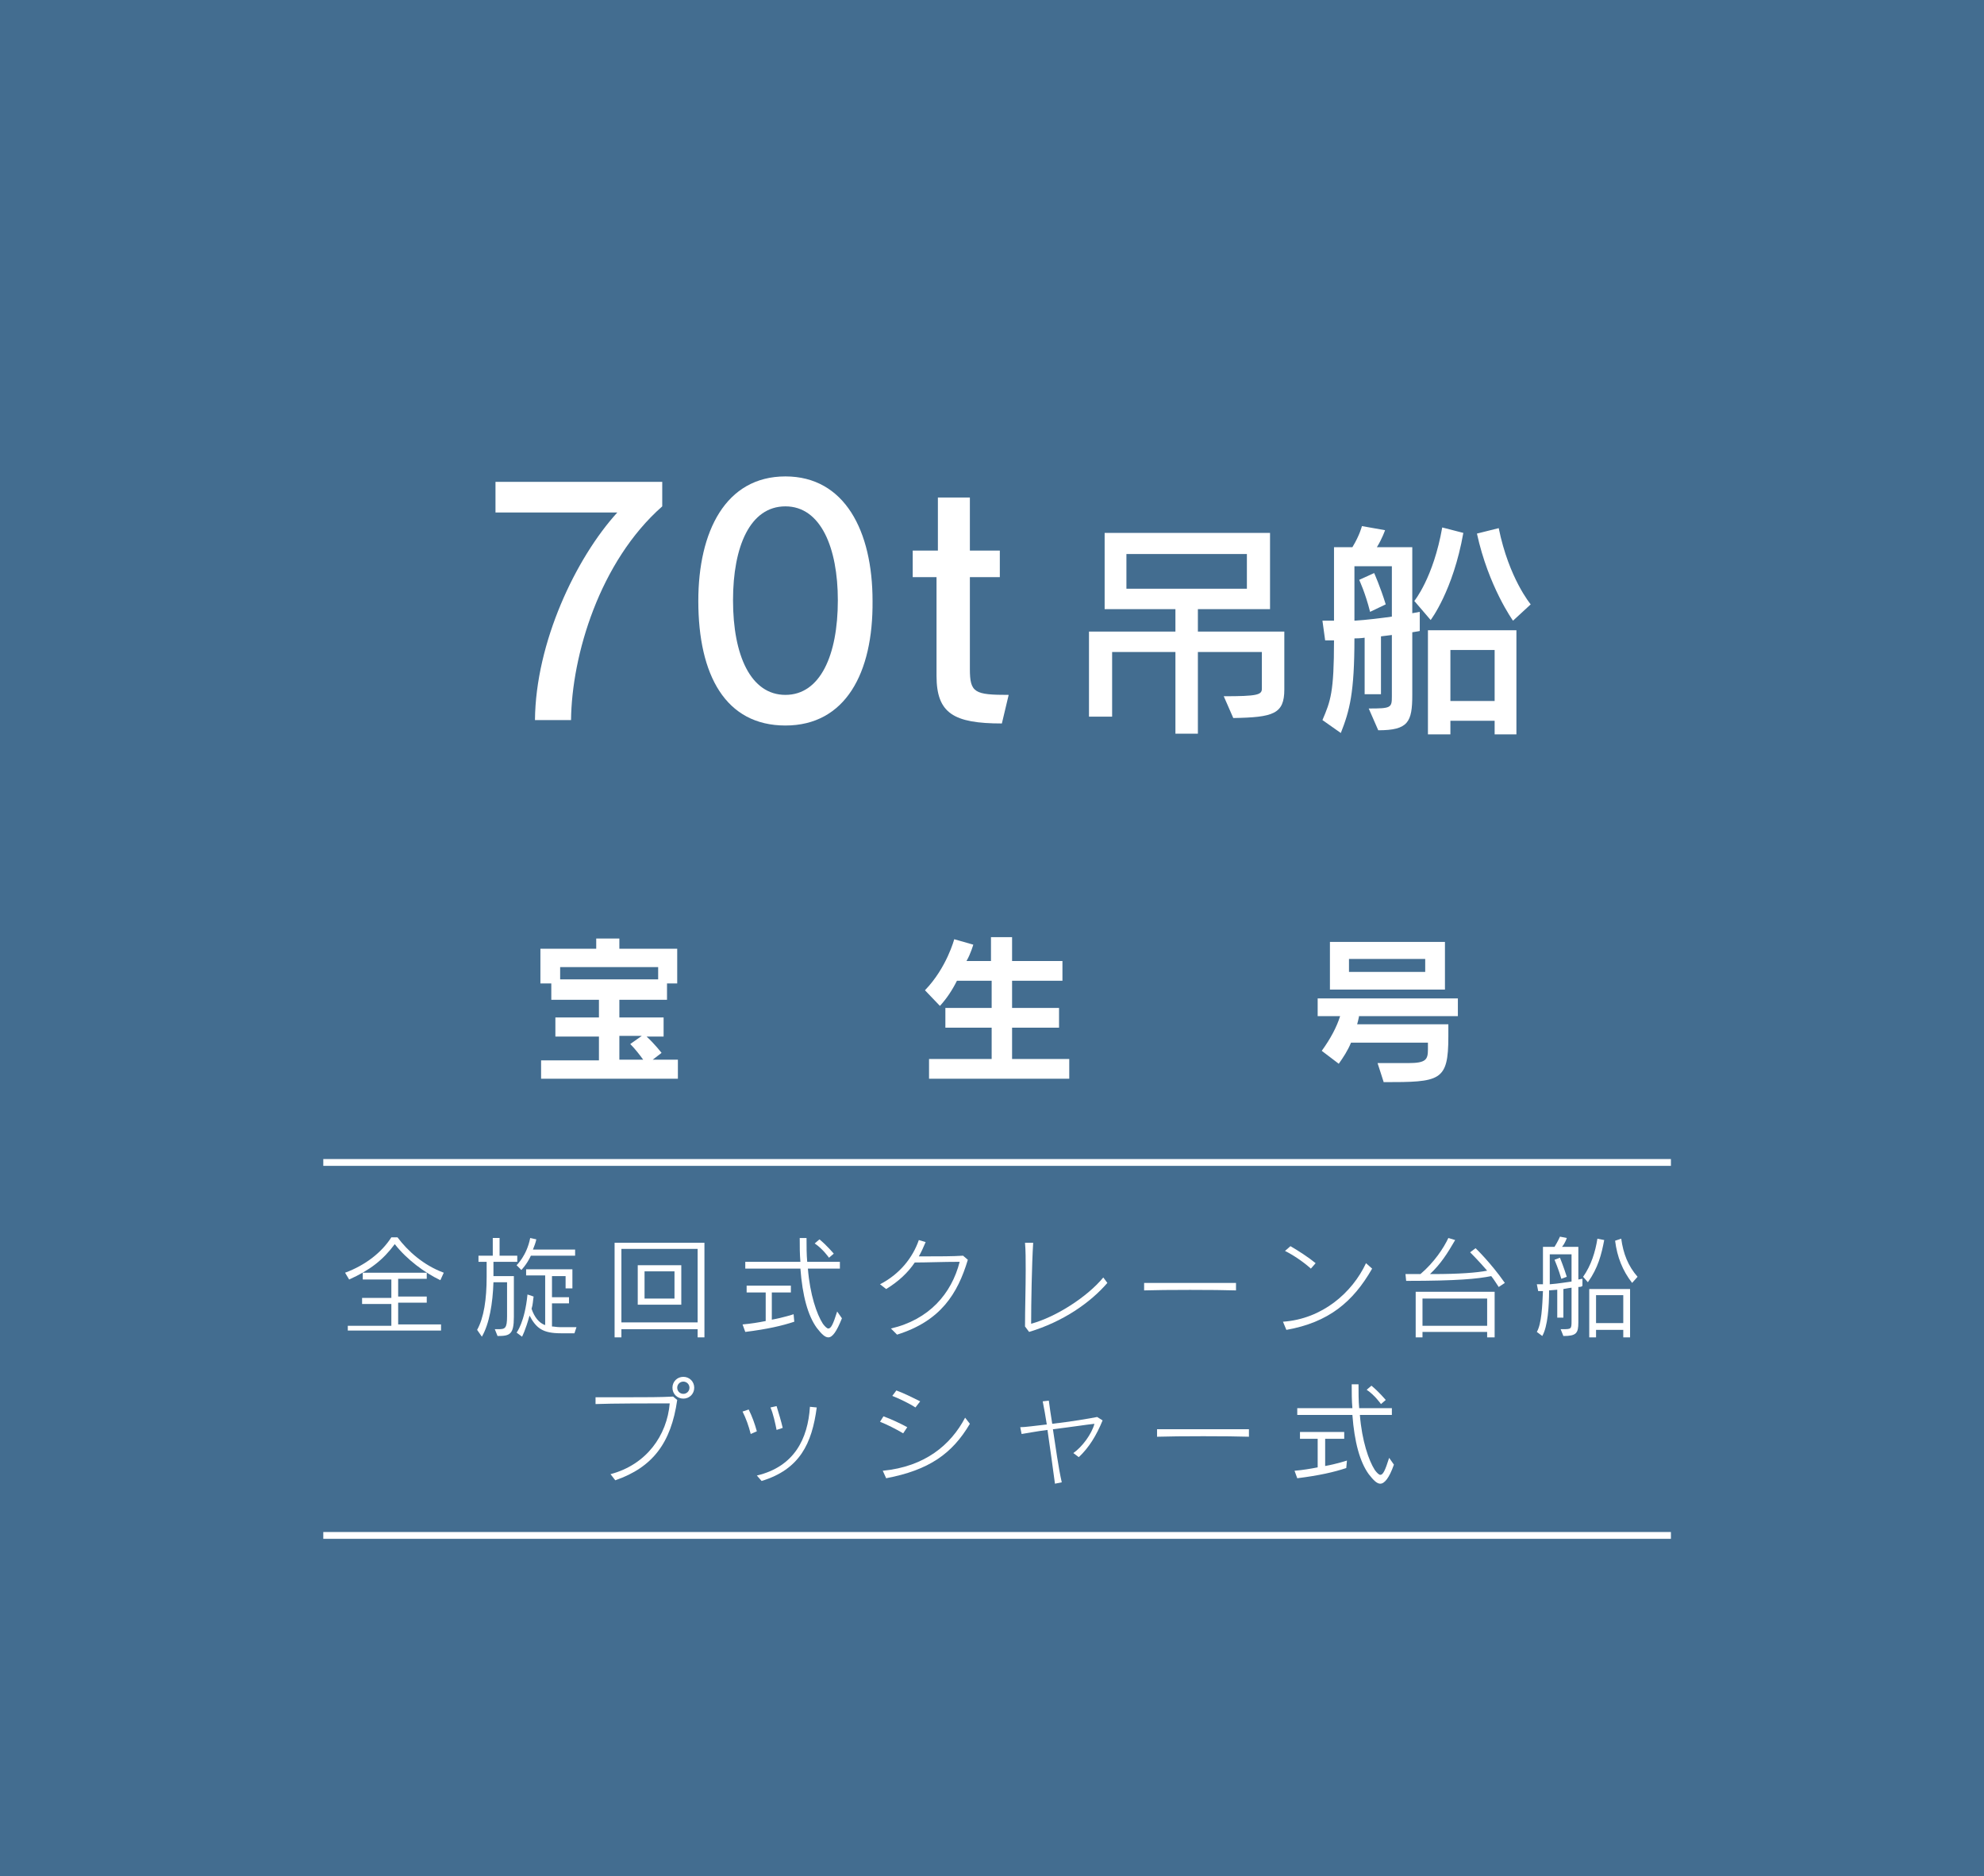 <?xml version="1.0" encoding="utf-8"?>
<!-- Generator: Adobe Illustrator 24.1.0, SVG Export Plug-In . SVG Version: 6.00 Build 0)  -->
<svg version="1.1" id="レイヤー_1" xmlns="http://www.w3.org/2000/svg" xmlns:xlink="http://www.w3.org/1999/xlink" x="0px"
	 y="0px" viewBox="0 0 291.5 275.7" style="enable-background:new 0 0 291.5 275.7;" xml:space="preserve">
<rect x="0" y="0" width="291.5" height="275.7" fill="#333333" stroke="none"/>
<style type="text/css">
	.st0{opacity:0.9;fill:#45749A;}
	.st1{fill:#FFFFFF;}
	.st2{fill:none;stroke:#FFFFFF;stroke-miterlimit:10;}
</style>
<g>
	<rect x="-1.6" y="-1.8" class="st0" width="295.1" height="279.4"/>
</g>
<g>
	<g>
		<g>
			<path class="st1" d="M79.5,158.6v-2.8h8.5v-3.5h-6.4v-2.8h6.4v-2.6H81v-2.4h-1.6v-5.1h8.2v-1.5h3.4v1.5h8.5v5.1h-1.5v2.4H91v2.6
				h6.5v2.8H95c1.2,1.1,2.2,2.4,2.2,2.4l-1.3,1h3.7v2.8H79.5z M96.8,142.1H82.3v1.8h14.4V142.1z M92.6,153.4l1.7-1.2H91v3.5h3.5
				C94,155,93.3,154.1,92.6,153.4z"/>
			<path class="st1" d="M136.5,158.5v-2.9h9.2v-4.6h-6.8v-2.9h6.8v-4h-5.1c-0.7,1.4-1.5,2.6-2.5,3.7l-2.2-2.3
				c3.2-3.3,4.3-7.5,4.3-7.5l2.8,0.8c0,0-0.4,1.4-1,2.4h3.6v-3.5h3.1v3.5h7.4v2.9h-7.4v4h6.9v2.9h-6.9v4.6h8.4v2.9H136.5z"/>
			<path class="st1" d="M199.7,149.2c0,0-0.1,0.6-0.3,1.3h13.4v1.8c0,6.6-1.2,6.7-9.5,6.7l-0.9-2.8h4.5c2.6,0,2.9-0.5,2.9-2v-1
				h-11.3c-0.5,1.2-1.1,2.1-1.8,3.1l-2.5-1.9c1.3-1.8,2.2-3.5,2.7-5.1h-3.3v-2.6h20.6v2.6H199.7z M195.4,145.4v-7h16.9v7H195.4z
				 M209.4,140.9h-11.2v1.9h11.2V140.9z"/>
		</g>
		<g>
			<path class="st1" d="M64.7,188.1c-2.3-1.1-4.9-3-6.7-5.3c-1.7,2.3-3.6,3.8-6.7,5.2l-0.6-1c3-1.1,5.4-3,6.8-5.2h0.9
				c1.5,2,3.8,4.1,6.8,5.2L64.7,188.1z M51.1,195.7v-0.9h6.4v-3.2h-4.3v-0.9h4.3V188h-4.2V187h9.4v0.9h-4.2v2.6h4.2v0.9h-4.2v3.2
				h6.3v0.9H51.1z"/>
			<path class="st1" d="M72.5,185.4v2.1h3v6c0,2.6-0.6,2.8-2.4,2.8l-0.4-1c0.2,0,0.4,0,0.5,0c1,0,1.3-0.1,1.3-1.9v-5h-2
				c-0.1,3.1-0.6,6.1-1.7,8l-0.7-1c1-1.8,1.4-4.5,1.4-7.8v-2.2h-1.2v-0.9h2.1v-2.6h1v2.6H76v0.9H72.5z M84.4,195.9h-2
				c-2.6,0-3.6-0.7-4.6-2.6c-0.6,2.2-1.1,3.1-1.1,3.1l-0.8-0.6c0,0,1.2-1.5,1.6-5.6l0.9,0.3c-0.1,0.6-0.1,1.2-0.3,1.8
				c0.4,1.2,1.1,2.1,2,2.4v-7.3h-2.8v-0.9h6.8v2.8h-1v-1.8h-2v3.1h2.5v0.9h-2.5v3.4c0.3,0,0.7,0.1,1.2,0.1h2.4L84.4,195.9z
				 M78,184.5c-0.6,1.3-1.4,2.1-1.4,2.1l-0.7-0.7c0,0,1.5-1.4,2-4l0.9,0.2c-0.1,0.5-0.3,1-0.5,1.5h6.2v0.9H78z"/>
			<path class="st1" d="M102.5,196.5v-1.2H91.3v1.2h-1v-13.9h13.2v13.9H102.5z M102.5,183.5H91.3v10.8h11.2V183.5z M93.7,191.7v-5.8
				h6.4v5.8H93.7z M99.1,186.8h-4.4v4h4.4V186.8z"/>
			<path class="st1" d="M116.7,194.2c-1.8,0.6-4,1.1-7.2,1.5l-0.4-1.1c1.2-0.1,2.4-0.3,3.4-0.5v-4.2h-2.8v-1h6.5v1h-2.8v4
				c1.7-0.3,3.2-0.8,3.2-0.8L116.7,194.2z M121.7,196.5c-0.5,0-1-0.5-1.7-1.4c-1.3-1.8-2.1-4.7-2.4-8.7h-8.1v-1h8.1
				c-0.1-1.1-0.1-2.3-0.1-3.5h1c0,1.2,0,2.4,0.1,3.5h4.8v1h-4.7c0.3,3.8,1.3,6.7,2.2,8.1c0.3,0.4,0.6,0.7,0.8,0.7
				c0.4,0,0.7-0.6,1.3-2.5l0.7,1C122.9,195.7,122.3,196.5,121.7,196.5z M121.8,184.8c0,0-0.9-1.3-2.1-2.1l0.7-0.6
				c1.1,0.9,2.1,2.1,2.1,2.1L121.8,184.8z"/>
			<path class="st1" d="M131.8,196.1l-0.9-0.9c5.6-1.3,8.9-5.1,10.1-9.8c-2.5,0-4.8,0.1-6.6,0.1c-1,1.5-2.4,2.8-4.2,3.9l-0.9-0.7
				c2.9-1.5,4.8-3.9,5.7-6.5l1,0.3c-0.3,0.7-0.6,1.4-1,2.1c0.3,0,0.6,0,1,0c1.8,0,4.1,0,5.5-0.1l0.7,0.6
				C140.7,190.1,138.2,194.1,131.8,196.1z"/>
			<path class="st1" d="M151.2,195.7l-0.6-0.8c0-2.5,0.1-5.6,0.1-8.3c0-1.5,0-2.9-0.1-4l1.2,0c-0.2,3.2-0.3,8.9-0.3,11.9
				c3.7-1,8.3-4,10.6-6.8l0.6,0.8C160.2,191.4,156.2,194.2,151.2,195.7z"/>
			<path class="st1" d="M168.1,189.6v-1.1c1.2,0,3.7,0,6.3,0c3,0,6.1,0,7.2,0v1.1C178.7,189.5,171,189.5,168.1,189.6z"/>
			<path class="st1" d="M189,195.4l-0.5-1.2c5.8-0.4,10.2-4.3,12.2-8.6l0.9,0.8C198.8,191.3,195.2,194.3,189,195.4z M192.6,186.4
				c-1.1-1-2.6-2-3.8-2.6l0.8-0.7c1.2,0.7,2.6,1.6,3.7,2.5L192.6,186.4z"/>
			<path class="st1" d="M220.2,189.1c-0.4-0.6-0.7-1.1-1.1-1.6c-2,0.4-4.9,0.7-12.5,0.7l-0.1-1c0.8,0,1.5,0,2.2,0
				c2-1.7,3.4-3.8,4.1-5.3l1,0.3c-1.1,1.9-2.1,3.5-3.7,5c0.1,0,0.3,0,0.4,0c3.9,0,6.5-0.2,8-0.5c-1.2-1.4-2.5-2.7-2.5-2.7l0.8-0.6
				c0,0,2.2,2.1,4.3,5.1L220.2,189.1z M218.5,196.5v-0.8H209v0.8h-1v-6.7h11.6v6.7H218.5z M218.5,190.8H209v4h9.5V190.8z"/>
			<path class="st1" d="M231.9,189.1v5.2c0,1.6-0.3,2-2.2,2l-0.4-1c0.1,0,0.1,0,0.2,0c1.4,0,1.4,0,1.4-1.3c0,0,0,0,0-0.1v-4.7
				c0,0-0.7,0.1-1.2,0.2v4.2h-0.9v-4.1l-1.2,0.1c0,2.4-0.2,5.3-1,6.7l-0.8-0.6c0.7-1.2,0.8-3.8,0.9-6c0,0-0.4,0-0.7,0l-0.2-1
				c0.4,0,0.9,0,0.9,0c0-0.2,0-0.4,0-0.6v-4.9h1.7c0.5-0.8,0.8-1.5,0.8-1.5l1,0.2c0,0-0.2,0.7-0.7,1.3h2.4v4.8
				c0.4-0.1,0.6-0.1,0.6-0.1v1C232.5,189,232.3,189.1,231.9,189.1z M230.9,184.3h-3.2v3.9c0,0.2,0,0.5,0,0.5
				c1.3-0.1,2.4-0.3,3.2-0.4V184.3z M229.4,187.9c-0.4-1.4-1-2.8-1-2.8l0.8-0.3c0,0,0.6,1.5,1,2.8L229.4,187.9z M233.3,188.4
				l-0.7-0.8c1.2-1.7,1.8-3.7,2.1-5.6l1,0.2C235.3,184.3,234.8,186.3,233.3,188.4z M238.5,196.5v-1.1h-4v1.1h-1v-7.1h6v7.1H238.5z
				 M238.5,190.3h-4v4.1h4V190.3z M239.8,188.5c-1.4-1.8-2.2-3.8-2.5-6.2l0.9-0.3c0.3,2.2,1,4,2.4,5.6L239.8,188.5z"/>
		</g>
		<g>
			<path class="st1" d="M90.4,217.5l-0.7-0.9c5.3-1.4,8.3-5.7,8.7-10.4c-2.5,0-8.6,0-10.9,0.1l0-1c1.5,0,3.2,0,5,0
				c2.3,0,4.6,0,6.4-0.1l0.6,0.5C98.6,212,95.9,215.6,90.4,217.5z M100.4,205.5c-0.9,0-1.6-0.7-1.6-1.6s0.7-1.6,1.6-1.6
				c0.9,0,1.6,0.7,1.6,1.6S101.3,205.5,100.4,205.5z M100.4,203c-0.5,0-0.9,0.4-0.9,0.9s0.4,0.9,0.9,0.9c0.5,0,0.9-0.4,0.9-0.9
				S100.9,203,100.4,203z"/>
			<path class="st1" d="M110.3,210.7c-0.3-1.2-0.7-2.3-1.2-3.3l0.9-0.3c0.5,1,0.9,2.1,1.2,3.2L110.3,210.7z M111.9,217.6l-0.7-0.8
				c5.5-1.3,7.5-5.4,7.8-10.1l1,0.1C119.3,212.1,117.5,215.9,111.9,217.6z M114.1,210.1c-0.2-1-0.5-2.4-0.9-3.3l0.9-0.2
				c0.3,1,0.7,2.3,0.9,3.2L114.1,210.1z"/>
			<path class="st1" d="M132.7,210.6c-1-0.6-2.4-1.3-3.4-1.7l0.5-0.8c1.1,0.4,2.4,1,3.5,1.6L132.7,210.6z M130.2,217.2l-0.5-1.1
				c6.2-0.6,10-3.8,12.1-7.8l0.7,0.9C139.9,213.6,136.5,216,130.2,217.2z M134.5,206.8c-0.9-0.6-2.4-1.3-3.4-1.7l0.6-0.8
				c1.1,0.4,2.5,1.1,3.5,1.6L134.5,206.8z"/>
			<path class="st1" d="M158.5,214.1l-0.8-0.6c1.3-0.9,2.7-2.8,3.1-4.3c-1,0.1-3.6,0.5-6.1,0.8c0.4,2.6,0.8,5.6,1.3,7.8l-1,0.2
				c-0.3-2.2-0.7-5.2-1.1-7.9c-1.6,0.2-3.1,0.5-3.8,0.6l-0.2-1c0.7,0,2.1-0.2,3.9-0.4c-0.2-1.3-0.4-2.4-0.6-3.4l0.9-0.1
				c0.1,0.9,0.3,2.1,0.5,3.4c2.7-0.3,5.6-0.8,6.6-1l0.8,0.5C161.1,210.9,160,212.7,158.5,214.1z"/>
			<path class="st1" d="M170,211.1V210c1.2,0,3.7,0,6.3,0c3,0,6.1,0,7.2,0v1.1C180.6,211,173,211,170,211.1z"/>
			<path class="st1" d="M197.8,215.7c-1.8,0.6-4,1.1-7.2,1.5l-0.4-1.1c1.2-0.1,2.4-0.3,3.4-0.5v-4.2H191v-1h6.5v1h-2.8v4
				c1.7-0.3,3.2-0.8,3.2-0.8L197.8,215.7z M202.8,218c-0.5,0-1-0.5-1.7-1.4c-1.3-1.8-2.1-4.7-2.4-8.7h-8.1v-1h8.1
				c-0.1-1.1-0.1-2.3-0.1-3.5h1c0,1.2,0,2.4,0.1,3.5h4.8v1h-4.7c0.3,3.8,1.3,6.7,2.2,8.1c0.3,0.4,0.6,0.7,0.8,0.7
				c0.4,0,0.7-0.6,1.3-2.5l0.7,1C204.1,217.2,203.4,218,202.8,218z M202.9,206.3c0,0-0.9-1.3-2.1-2.1l0.7-0.6
				c1.1,0.9,2.1,2.1,2.1,2.1L202.9,206.3z"/>
		</g>
		<g>
			<path class="st1" d="M83.9,105.8h-5.3c0.1-11.4,6-23.8,12.1-30.5H72.8v-4.5h24.5v3.6C88.1,82.5,84,96.3,83.9,105.8z"/>
			<path class="st1" d="M115.4,106.6c-8.8,0-12.8-7.4-12.8-18.3c0-10.2,4-18.3,12.8-18.3c8.7,0,12.8,8,12.8,18.3
				C128.3,98.9,124.2,106.6,115.4,106.6z M115.4,74.4c-5.2,0-7.7,5.9-7.7,13.8c0,8.1,2.6,13.9,7.7,13.9c5.1,0,7.7-5.8,7.7-13.9
				C123.1,80.5,120.6,74.4,115.4,74.4z"/>
			<path class="st1" d="M147.2,106.3c-7.1,0-9.6-1.5-9.6-7V84.8h-3.5v-3.9h3.7v-7.8h4.7v7.8h4.4v3.9h-4.4v13.5
				c0,3.5,0.7,3.8,5.7,3.8L147.2,106.3z"/>
			<path class="st1" d="M181.2,105.5l-1.4-3.2c4.9,0,5.6-0.2,5.6-1.1v-5.4h-9.4v12h-3.3v-12h-9.3v9.5H160V92.8h12.7v-3.3h-10.4V78.3
				h24.3v11.2h-10.6v3.3h12.7v8.5C188.7,104.9,187.1,105.4,181.2,105.5z M183.2,81.4h-17.7v5.1h17.7V81.4z"/>
			<path class="st1" d="M207.5,92.9v9.2c0,4-0.6,5.2-5,5.2l-1.4-3.2c3.3,0,3.4-0.1,3.4-1.8v-9c-0.8,0.1-1.6,0.2-1.6,0.2v8.5h-2.4
				v-8.3c0,0-0.6,0.1-1.5,0.1c0,8-0.7,10.6-2,13.9l-2.7-1.9c1.2-2.8,1.7-4.1,1.7-11.7c-0.3,0-1,0-1.3,0l-0.4-2.9c0.4,0,1.2,0,1.7,0
				V80.4h2.7c1.1-1.8,1.4-3.1,1.4-3.1l3.4,0.6c0,0-0.4,1.2-1.2,2.5h5.2v9.7c0.6-0.1,1.1-0.2,1.1-0.2v2.8
				C208.7,92.7,208.2,92.8,207.5,92.9z M204.5,83.2H199v8c1.7-0.1,4.1-0.4,5.5-0.6V83.2z M201.3,89.9c-0.7-2.8-1.6-4.7-1.6-4.7
				l2.2-1c0,0,0.9,2,1.7,4.6L201.3,89.9z M210.2,91.1l-2.4-2.8c0,0,2.8-3.4,4.1-10.8l3.1,0.8C213.5,86.8,210.2,91.1,210.2,91.1z
				 M219.6,107.9v-2h-6.5v2h-3.3V92.6h13v15.3H219.6z M219.6,95.5h-6.5v7.5h6.5V95.5z M222.3,91.2c0,0-3.6-5-5.3-12.8l3.2-0.8
				c1.5,7.4,4.7,11.2,4.7,11.2L222.3,91.2z"/>
		</g>
		<line class="st2" x1="47.5" y1="170.8" x2="245.5" y2="170.8"/>
		<line class="st2" x1="47.5" y1="225.6" x2="245.5" y2="225.6"/>
	</g>
</g>
</svg>
